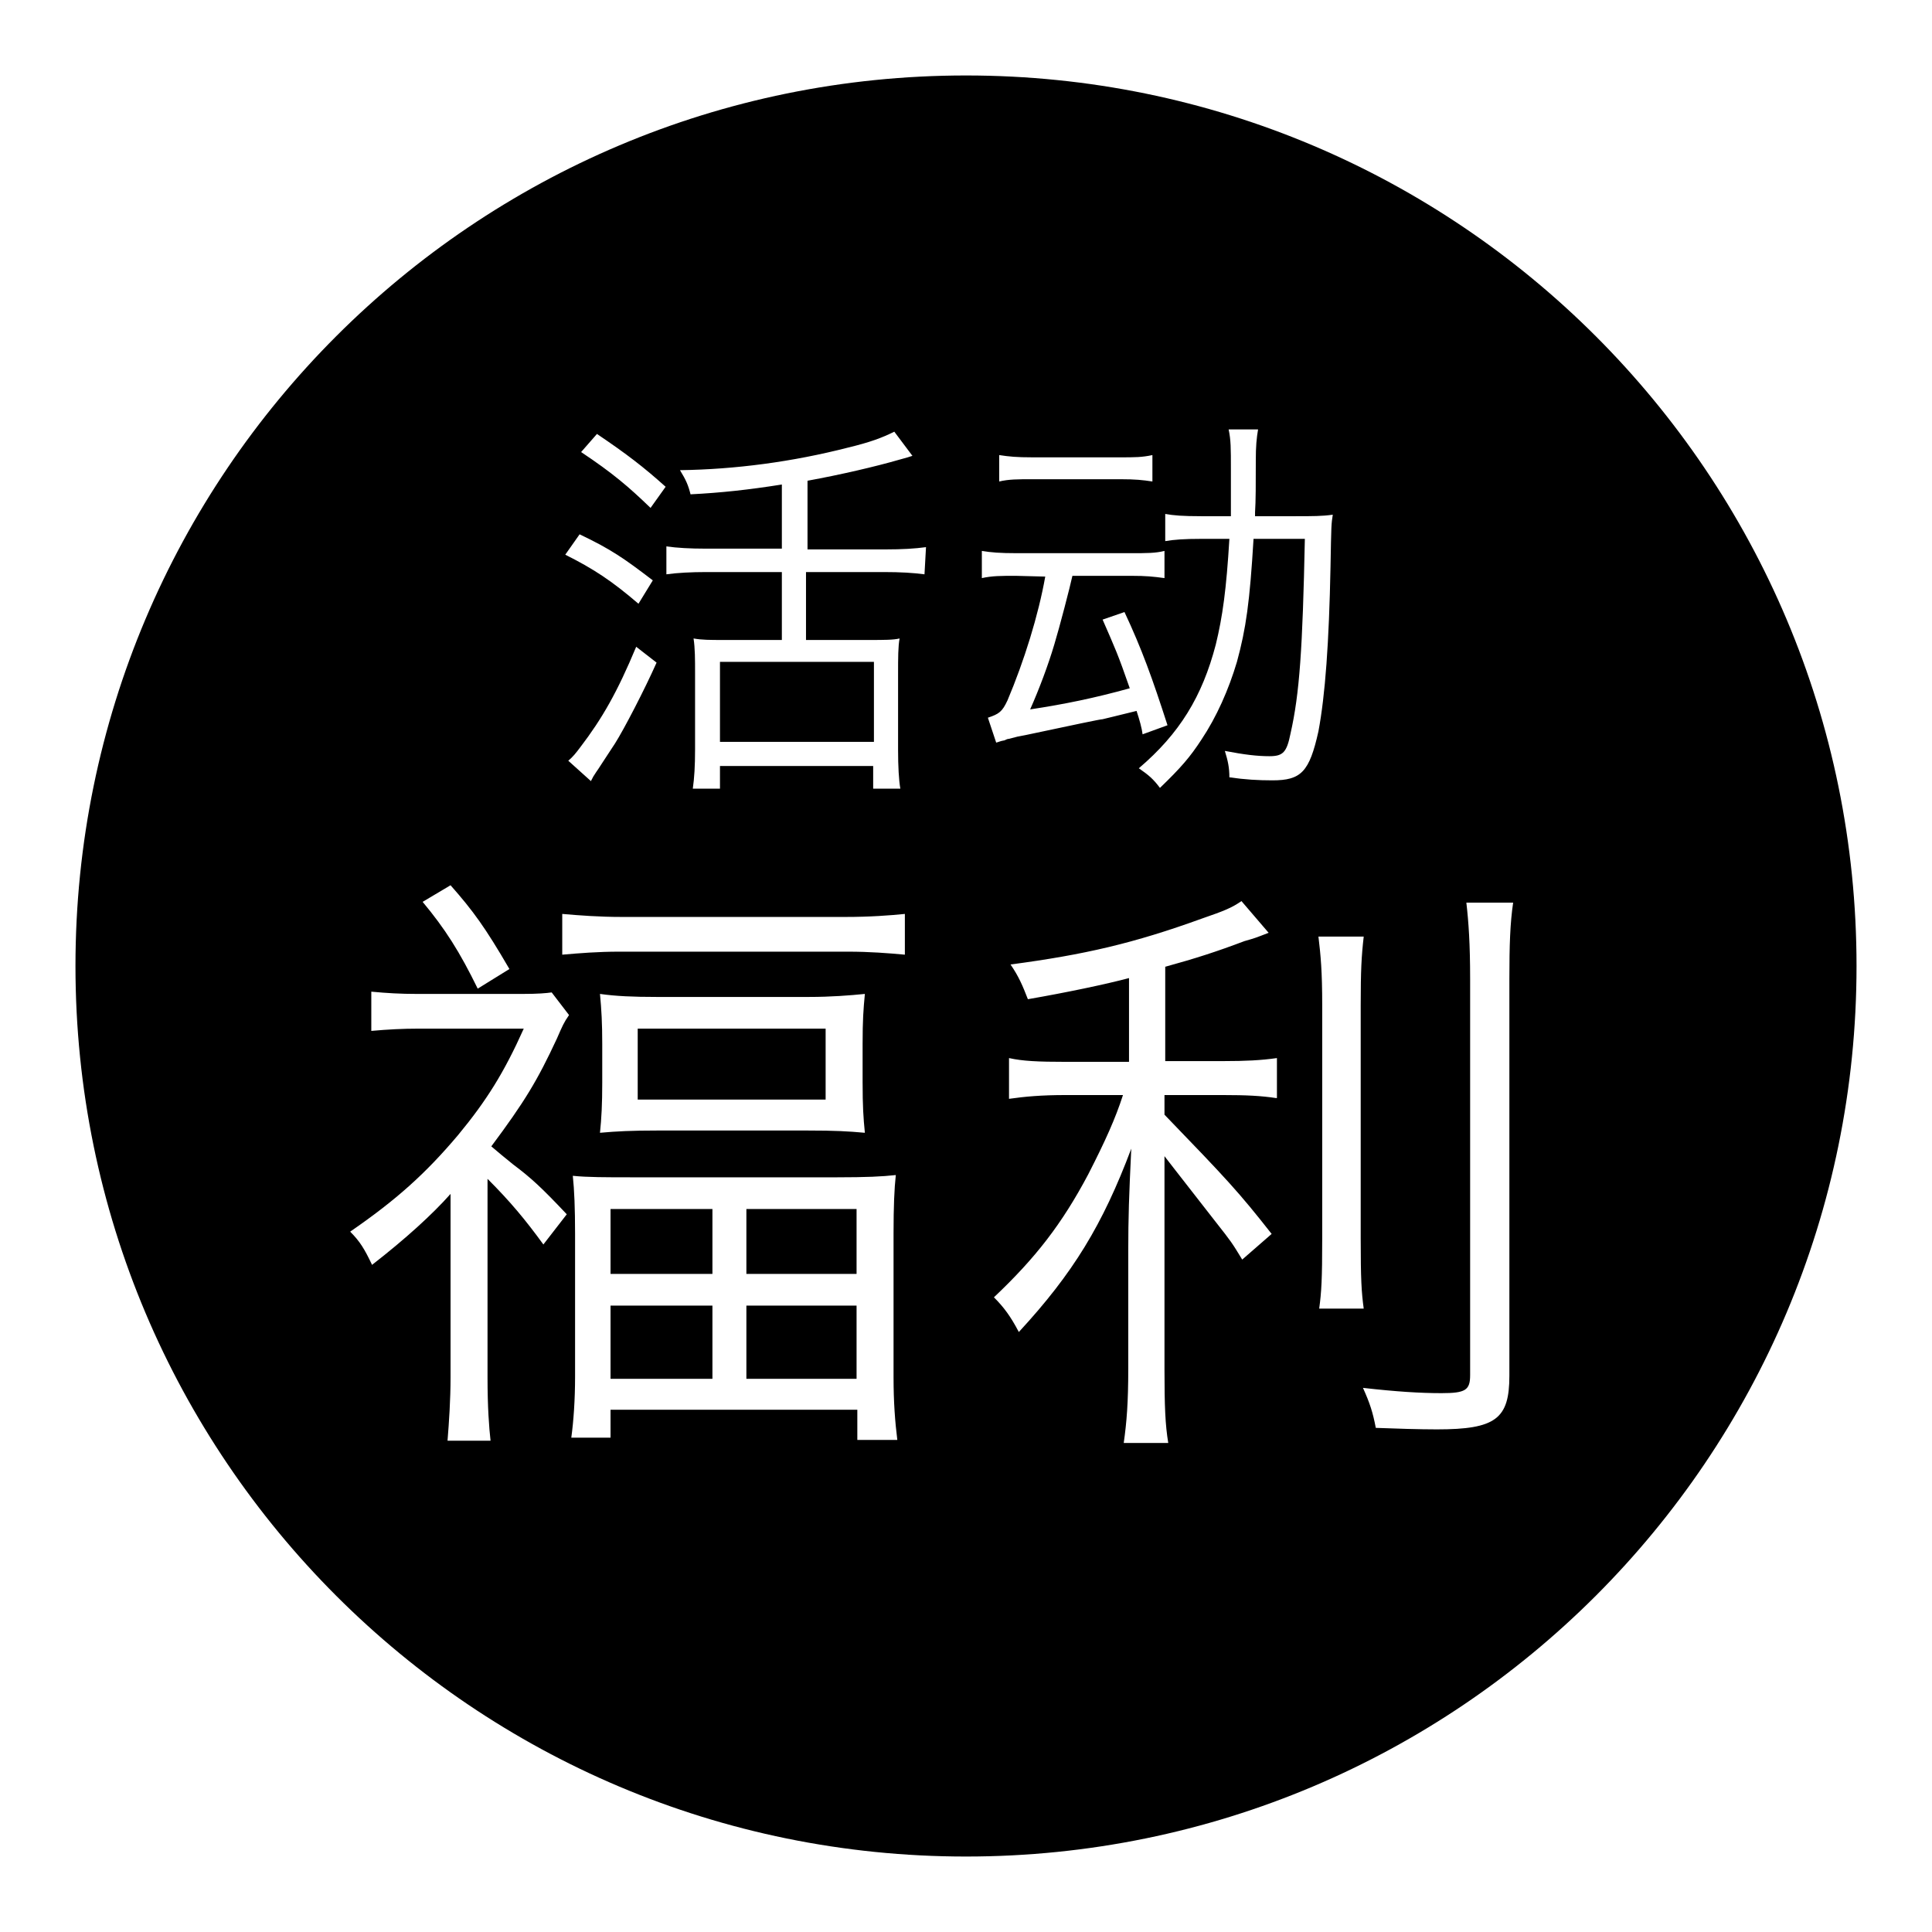 <?xml version="1.0" encoding="utf-8"?>
<!-- Svg Vector Icons : http://www.onlinewebfonts.com/icon -->
<!DOCTYPE svg PUBLIC "-//W3C//DTD SVG 1.1//EN" "http://www.w3.org/Graphics/SVG/1.1/DTD/svg11.dtd">
<svg version="1.1" xmlns="http://www.w3.org/2000/svg" xmlns:xlink="http://www.w3.org/1999/xlink" x="0px" y="0px" viewBox="0 0 256 256" enable-background="new 0 0 256 256" xml:space="preserve">
<g><g><path fill="#000000" d="M95.4,87.7h20.4v10.6H95.4V87.7z"/><path fill="#000000" d="M84.5,136.3h24.9v9.4H84.5V136.3z"/><path fill="#000000" d="M98.9,173h14.6v9.7H98.9V173z"/><path fill="#000000" d="M98.9,160.2h14.6v8.6H98.9V160.2z"/><path fill="#000000" d="M80.9,173h13.5v9.7H80.9V173z"/><path fill="#000000" d="M80.9,160.2h13.5v8.6H80.9V160.2z"/><path fill="#000000" d="M128,10C62.8,10,10,62.8,10,128c0,65.2,52.8,118,118,118c65.2,0,118-52.8,118-118C246,62.8,193.2,10,128,10z M79.1,57.5c4,2.7,6.2,4.4,9.1,7l-2,2.8c-2.9-2.8-5-4.6-9.2-7.4L79.1,57.5z M76.8,70.8c4.2,2,5.9,3.2,9.7,6.1l-1.9,3.1c-3.5-3-5.9-4.6-9.7-6.5L76.8,70.8z M87,87.8c-1.6,3.6-4.3,8.8-5.5,10.7c-1.4,2.1-2.2,3.4-2.5,3.8c-0.4,0.6-0.4,0.6-0.7,1.2l-3-2.7c0.6-0.5,1-1,1.6-1.8c2.9-3.8,4.9-7.3,7.4-13.3L87,87.8z M59.7,117.3c3,3.4,4.6,5.6,7.8,11.1l-4.2,2.6c-2.4-4.9-4.3-7.9-7.3-11.5L59.7,117.3z M68,154.3c2.4,1.8,3.8,3.1,7.1,6.6l-3.1,4c-2.4-3.3-4.4-5.7-7.4-8.7v26.3c0,4,0.2,6.6,0.4,8.4h-5.7c0.2-2.5,0.4-5.4,0.4-8.4v-24.3c-2.4,2.7-5.9,5.9-10.4,9.4c-1-2.1-1.6-3.1-2.9-4.4c6.1-4.2,10-7.7,14.3-12.8c3.8-4.6,6.1-8.3,8.7-14.1H55.4c-2,0-4,0.1-6.2,0.3v-5.2c2.1,0.2,3.9,0.3,6,0.3h14.1c2,0,3.1-0.1,3.8-0.2l2.3,3c-0.7,1-0.9,1.5-1.6,3.1c-2.6,5.6-4.3,8.4-8.7,14.3C66.3,152.9,66.5,153.1,68,154.3z M113.6,190.8v-4H80.9v3.7h-5.2c0.3-2.2,0.5-5,0.5-8.1v-18.9c0-3.4-0.1-5.8-0.3-7.7c1.9,0.2,4.4,0.2,7.9,0.2h27.1c3.9,0,6-0.1,7.8-0.3c-0.2,1.8-0.3,4.2-0.3,7.7v19.1c0,3.3,0.2,5.9,0.5,8.3L113.6,190.8L113.6,190.8z M79.5,131.7c2.1,0.3,4.4,0.4,7.5,0.4h20.2c2.9,0,5.4-0.2,7.4-0.4c-0.2,2.1-0.3,3.5-0.3,6.6v5.1c0,3.2,0.1,4.7,0.3,6.7c-2.2-0.2-3.9-0.3-7.6-0.3H87.1c-3.4,0-5.4,0.1-7.6,0.3c0.2-1.9,0.3-3.8,0.3-6.6v-5.2C79.8,135.6,79.7,133.8,79.5,131.7z M119.9,126.5c-2.2-0.2-4.6-0.4-7.6-0.4H82.1c-2.9,0-5.3,0.2-7.6,0.4v-5.4c2.3,0.2,4.9,0.4,7.9,0.4H112c3.3,0,5.9-0.2,7.9-0.4L119.9,126.5z M122.5,76.1c-1.5-0.2-3.2-0.3-5.4-0.3h-10.3v9h8.4c1.9,0,3.2,0,4-0.2c-0.2,1.1-0.2,2.5-0.2,4.8v10c0,2.1,0.1,4,0.3,5.1h-3.6v-3H95.4v3h-3.6c0.2-1.4,0.3-3,0.3-5.2V89.2c0-1.8,0-3.3-0.2-4.6c1.1,0.2,2.2,0.2,3.9,0.2h7.8v-9h-10c-2,0-3.9,0.1-5.3,0.3v-3.7c1.4,0.2,3.1,0.3,5.3,0.3h10v-8.5c-4.4,0.7-8.1,1.1-12.1,1.3c-0.3-1.2-0.6-1.9-1.4-3.2c7.3-0.1,14.9-1.1,22.3-3c2.9-0.7,4.5-1.3,6.1-2.1l2.4,3.2c-0.6,0.2-0.6,0.2-1.7,0.5c-3.1,0.9-7.8,2-12.2,2.8v9.1h10.3c2.3,0,3.9-0.1,5.4-0.3L122.5,76.1L122.5,76.1z M132.4,60.3c1.3,0.2,2.3,0.3,4.4,0.3h11.6c2,0,2.9,0,4.3-0.3v3.5c-1.3-0.2-2.3-0.3-4.2-0.3h-11.7c-2,0-3.1,0-4.4,0.3L132.4,60.3L132.4,60.3z M134.6,76.3c-2,0-3.1,0-4.5,0.3V73c1.2,0.2,2.4,0.3,4.6,0.3h15.1c2.2,0,3.3,0,4.5-0.3v3.6c-1.5-0.2-2.4-0.3-4.4-0.3h-7.8c-0.3,1.4-1.7,6.8-2.4,9.1c-0.8,2.7-2,5.9-3.2,8.6c4.6-0.7,8.5-1.5,13.2-2.8c-1.6-4.6-1.9-5.2-3.6-9.1l2.9-1c2.3,4.9,3.7,8.8,5.7,15l-3.3,1.2c-0.1-0.8-0.4-1.9-0.8-3.1c-2.5,0.6-4,1-4.5,1.1c-0.3,0-3.6,0.7-10.2,2.1c-1.1,0.2-1.1,0.2-2.2,0.5c-0.2,0-0.4,0.1-0.6,0.2c-0.6,0.1-0.7,0.2-1.1,0.3l-1.1-3.3c1.5-0.5,1.9-0.8,2.6-2.3c2.2-5.2,4.1-11.3,5-16.4L134.6,76.3L134.6,76.3z M169.1,145.5c-2-0.3-3.9-0.4-7.1-0.4h-7.7v2.6c8.3,8.6,9.8,10.2,14.2,15.8l-3.9,3.4c-1.4-2.3-1.4-2.3-3.6-5.1c-5.4-6.9-6.3-8.1-6.7-8.6v28.2c0,4.9,0.1,7.4,0.5,9.8h-5.9c0.4-2.8,0.6-5.4,0.6-9.8v-15.6c0-4.5,0.1-7.4,0.4-13.6c-3.8,10.1-7.7,16.5-14.9,24.3c-1.1-2.1-2-3.3-3.3-4.6c5.5-5.2,9-9.7,12.5-16.3c2.3-4.5,3.6-7.4,4.6-10.5h-7.6c-3.2,0-5.4,0.2-7.5,0.5v-5.4c1.8,0.4,3.8,0.5,7.6,0.5h8.3v-11.1c-3,0.8-8.2,1.9-13.4,2.8c-0.7-1.8-1.2-3-2.3-4.6c9.8-1.3,16.3-2.8,25.4-6.1c2.9-1,3.9-1.4,5.2-2.3l3.6,4.2c-1.8,0.7-1.8,0.7-3.2,1.1c-3.7,1.4-6.5,2.3-10.5,3.4v12.5h7.8c2.8,0,4.9-0.1,7-0.4V145.5L169.1,145.5z M168.6,103.4c-1.9,0-3.6-0.1-5.7-0.4c0-1.3-0.2-2.2-0.6-3.5c2.6,0.5,4.3,0.7,5.9,0.7c1.8,0,2.3-0.5,2.8-3c1.2-5.3,1.6-11.2,1.9-25.8h-6.8c-0.5,8.4-1,11.9-2.2,16.3c-1.1,3.7-2.7,7.3-4.7,10.3c-1.5,2.3-2.7,3.7-5.5,6.4c-0.9-1.2-1.5-1.7-2.8-2.6c5.4-4.6,8.4-9.5,10.2-16.4c0.9-3.7,1.4-7.3,1.8-14h-3.7c-2.3,0-3.6,0.1-4.8,0.3v-3.6c1.1,0.2,2.3,0.3,4.8,0.3h3.9c0-4.6,0-4.7,0-6.3c0-2.7,0-3.8-0.3-5.2h3.9c-0.2,1.2-0.3,2.2-0.3,4.1c0,3.1,0,5.4-0.1,6.9c0,0.3,0,0.3,0,0.5h5.3c2.4,0,3.6,0,5-0.2c-0.2,1.3-0.2,1.3-0.3,6.9c-0.2,10.1-0.7,17-1.6,21.8C173.5,102.3,172.4,103.4,168.6,103.4z M174.7,124.1h6c-0.3,2.6-0.4,4.5-0.4,9.1v30.9c0,5.4,0.1,7.1,0.4,9.3h-5.9c0.3-2.2,0.4-3.9,0.4-9.3v-30.9C175.2,128.7,175,126.6,174.7,124.1z M200,129.7v52.6c0,5.7-1.8,7.1-9.6,7.1c-2.4,0-5.4-0.1-8.1-0.2c-0.4-2.1-0.8-3.3-1.7-5.3c4.4,0.5,7.6,0.7,10.4,0.7c3.2,0,3.8-0.4,3.8-2.4v-52.5c0-4.6-0.2-7.5-0.5-10.1h6.2C200.1,122.3,200,125.2,200,129.7z"/></g></g>
</svg>